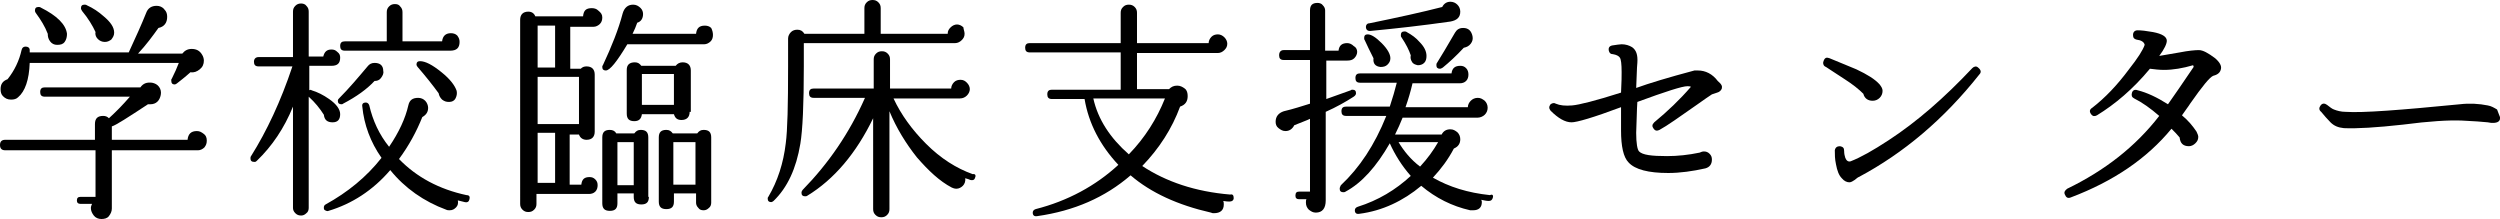 <?xml version="1.0" encoding="utf-8"?>
<!-- Generator: Adobe Illustrator 23.0.4, SVG Export Plug-In . SVG Version: 6.00 Build 0)  -->
<svg version="1.1" id="レイヤー_1" xmlns="http://www.w3.org/2000/svg" xmlns:xlink="http://www.w3.org/1999/xlink" x="0px"
	 y="0px" viewBox="0 0 429.2 37.6" style="enable-background:new 0 0 429.2 37.6;" xml:space="preserve">
<g>
	<path d="M35.5,24.1c0,0.5-0.1,0.8-0.4,1.2c-0.3,0.3-0.7,0.5-1.1,0.5H19.2v10c0,0.5-0.2,0.9-0.5,1.3s-0.8,0.5-1.3,0.5
		c-0.5,0-1-0.2-1.3-0.6c-0.3-0.4-0.5-0.8-0.5-1.3c0-0.2,0.1-0.5,0.2-0.7h-2c-0.4,0-0.6-0.2-0.6-0.6s0.2-0.6,0.6-0.6h2.6v-8H0.9
		c-0.6,0-0.9-0.3-0.9-0.9C0,24.3,0.3,24,0.9,24h15.4v-2.7c0-1,0.5-1.4,1.4-1.4c0.4,0,0.7,0.1,1,0.4c1.1-1,2.3-2.2,3.6-3.7H7.7
		c-0.6,0-0.8-0.3-0.8-0.8c0-0.6,0.3-0.8,0.8-0.8h16.4c0.5-0.7,1.1-0.9,2-0.8c0.5,0.1,0.9,0.3,1.2,0.7c0.3,0.4,0.4,0.9,0.3,1.4
		c-0.2,1-0.8,1.6-1.8,1.6c-0.1,0-0.3,0-0.4,0c-3.5,2.3-5.5,3.6-6.2,3.8V24h13c0.1-1,0.6-1.5,1.6-1.5c0.5,0,0.8,0.2,1.2,0.5
		C35.3,23.2,35.5,23.6,35.5,24.1z M34.7,9.4c0.2,0.3,0.3,0.7,0.3,1c0,0.6-0.2,1.1-0.7,1.5c-0.5,0.4-1,0.6-1.6,0.5
		c-1,0.9-1.8,1.5-2.3,1.9c-0.1,0.1-0.3,0.2-0.4,0.2c-0.4,0-0.6-0.2-0.6-0.7c0-0.1,0-0.2,0.1-0.3c0.5-1,0.9-1.9,1.2-2.7H5.1
		c-0.1,2.9-0.8,4.9-2,5.9c-0.3,0.3-0.7,0.4-1.2,0.4c-0.6,0-1-0.2-1.4-0.6c-0.3-0.3-0.4-0.7-0.4-1.2c0-0.9,0.4-1.4,1.2-1.7
		c1.2-1.5,2-3.2,2.4-5c0.1-0.4,0.3-0.6,0.7-0.6c0.4,0,0.7,0.2,0.7,0.6c0,0.1,0,0.2,0,0.4h17c1.2-2.6,2.2-4.8,3-6.8
		C25.4,1.4,26,1,26.9,1c0.5,0,1,0.2,1.3,0.6c0.4,0.4,0.5,0.8,0.5,1.3c0,1-0.5,1.7-1.5,1.9c-1,1.4-2.1,2.9-3.5,4.4h7.6
		c0.4-0.5,0.9-0.8,1.6-0.8C33.7,8.4,34.3,8.7,34.7,9.4z M11.5,5.8c0,0.5-0.1,1-0.4,1.4c-0.3,0.4-0.7,0.5-1.3,0.5
		c-0.5,0-0.9-0.2-1.2-0.6C8.3,6.7,8.2,6.3,8.2,5.8C7.7,4.5,7,3.4,6.2,2.3C6.1,2.2,6,2,6,1.8c0-0.4,0.2-0.6,0.6-0.6
		c0.1,0,0.3,0,0.4,0.1C9.8,2.7,11.3,4.2,11.5,5.8z M19.6,5.6c0,0.5-0.2,0.8-0.5,1.2C18.8,7,18.5,7.2,18,7.2c-0.5,0-0.9-0.2-1.2-0.5
		S16.3,6,16.4,5.5c-0.5-1.1-1.3-2.4-2.3-3.6c-0.1-0.2-0.2-0.3-0.2-0.5c0-0.4,0.2-0.6,0.6-0.6c0.1,0,0.3,0,0.4,0.1
		c1.1,0.5,2,1.1,2.9,1.9C19,3.8,19.6,4.7,19.6,5.6z"/>
	<path d="M58.4,9.9c0,1-0.5,1.4-1.5,1.4h-3.8v4.2c0.1-0.1,0.3-0.1,0.4,0c1,0.3,2,0.8,3,1.5c1.3,0.9,1.9,1.8,1.9,2.6
		c0,0.9-0.4,1.4-1.3,1.4c-0.9,0-1.4-0.4-1.5-1.3c-0.7-1.1-1.5-2.1-2.6-3.1v19.1c0,0.3-0.1,0.7-0.4,0.9c-0.3,0.3-0.6,0.4-0.9,0.4
		c-0.4,0-0.7-0.1-1-0.4c-0.3-0.3-0.4-0.6-0.4-0.9V18.3c-1.5,3.7-3.6,6.8-6.2,9.3c-0.1,0.1-0.2,0.2-0.4,0.2c-0.5,0-0.7-0.2-0.7-0.6
		c0-0.1,0-0.3,0.1-0.4c2.7-4.3,5.1-9.4,7.1-15.4h-5.8c-0.6,0-0.8-0.3-0.8-0.8s0.3-0.8,0.8-0.8h5.9V2c0-0.4,0.1-0.7,0.4-1
		c0.3-0.3,0.6-0.4,1-0.4c0.3,0,0.7,0.1,0.9,0.4c0.3,0.3,0.4,0.6,0.4,1v7.7h2.5c0.2-0.8,0.6-1.2,1.4-1.2c0.4,0,0.7,0.1,1,0.4
		C58.3,9.2,58.4,9.5,58.4,9.9z M80.6,34.2c-0.1,0.4-0.3,0.6-0.8,0.5c-0.4-0.1-0.8-0.2-1.2-0.3c0.1,0.5,0,0.9-0.3,1.2
		c-0.3,0.3-0.6,0.5-1.1,0.5c-0.2,0-0.4,0-0.6-0.1c-3.8-1.4-7.1-3.7-9.6-6.8c-3,3.5-6.6,5.8-10.6,7c-0.2,0.1-0.4,0-0.6-0.1
		s-0.2-0.3-0.2-0.5c0-0.2,0.1-0.4,0.3-0.5c3.8-2.1,7-4.7,9.6-8c-1.9-2.7-3-5.7-3.3-8.8c-0.1-0.5,0.2-0.7,0.6-0.7
		c0.3,0,0.5,0.2,0.6,0.5c0.6,2.6,1.7,5,3.4,7.1c1.7-2.5,2.8-4.9,3.3-7.1c0.2-0.9,0.7-1.3,1.7-1.3c0.5,0,0.9,0.2,1.2,0.5
		c0.3,0.3,0.5,0.8,0.5,1.2c0,0.7-0.3,1.2-1,1.6c-1,2.5-2.3,4.9-4,7.2c3,3.1,6.9,5.2,11.6,6.2C80.6,33.5,80.7,33.8,80.6,34.2z
		 M65.8,12.2c0.1,0.4-0.1,0.8-0.4,1.2c-0.3,0.4-0.7,0.5-1.1,0.5c-1.3,1.4-3.1,2.7-5.4,3.9c-0.1,0.1-0.2,0.1-0.3,0.1
		c-0.4,0-0.6-0.2-0.6-0.6c0-0.2,0.1-0.3,0.2-0.4c1.7-1.7,3.3-3.6,4.9-5.5c0.3-0.4,0.7-0.6,1.2-0.6C65.2,10.8,65.8,11.2,65.8,12.2z
		 M78.9,7.2c0,1-0.5,1.5-1.6,1.5H59.2c-0.6,0-0.8-0.3-0.8-0.8c0-0.6,0.3-0.8,0.8-0.8h7.2v-5c0-0.4,0.1-0.7,0.4-1
		c0.3-0.3,0.6-0.4,1-0.4c0.4,0,0.7,0.1,0.9,0.4c0.3,0.3,0.4,0.6,0.4,1v5h6.8c0.1-0.9,0.6-1.4,1.5-1.4c0.4,0,0.8,0.1,1.1,0.4
		C78.8,6.5,78.9,6.8,78.9,7.2z M78.4,15.6c0.1,0.5,0,0.9-0.2,1.3s-0.6,0.6-1.1,0.6c-0.5,0-0.8-0.1-1.2-0.4c-0.3-0.3-0.5-0.6-0.6-1.1
		c-1.1-1.5-2.3-3-3.6-4.5c-0.1-0.1-0.2-0.3-0.2-0.4c0-0.4,0.2-0.6,0.6-0.6c0.9,0,2.1,0.6,3.7,1.9C77.3,13.6,78.1,14.7,78.4,15.6z"/>
	<path d="M103.4,3c0,0.4-0.1,0.8-0.4,1.1c-0.3,0.3-0.7,0.5-1.1,0.5h-4v7.2h1.8c0.3-0.3,0.6-0.4,1-0.4c0.9,0,1.4,0.5,1.4,1.4v9.8
		c0,0.9-0.5,1.4-1.4,1.4c-0.6,0-1.1-0.3-1.3-0.9h-1.6v8.6h2c0.1-0.9,0.5-1.3,1.4-1.3c0.4,0,0.7,0.1,1,0.4c0.3,0.3,0.4,0.6,0.4,1
		c0,0.4-0.1,0.8-0.4,1.1c-0.3,0.3-0.7,0.4-1.1,0.4h-9V35c0,0.4-0.1,0.7-0.4,1c-0.3,0.3-0.6,0.4-1,0.4c-0.4,0-0.7-0.1-1-0.4
		c-0.3-0.3-0.4-0.6-0.4-1V3.4c0-0.9,0.5-1.4,1.4-1.4c0.6,0,1,0.3,1.2,0.8h8.2c0.1-1,0.5-1.4,1.5-1.4c0.4,0,0.8,0.1,1.1,0.4
		C103.2,2.2,103.4,2.5,103.4,3z M95.3,11.6V4.4h-3v7.2H95.3z M99.4,21.3v-8.1h-7.1v8.1H99.4z M95.3,31.4v-8.6h-3v8.6H95.3z M122.4,6
		c0,0.4-0.1,0.8-0.4,1.1c-0.3,0.3-0.7,0.5-1.1,0.5h-13.2c-1.8,3-3,4.5-3.7,4.5c-0.4,0-0.6-0.2-0.6-0.6c0-0.1,0-0.2,0.1-0.3
		c1.5-3.2,2.7-6.2,3.4-8.9c0.3-1,0.9-1.5,1.8-1.5c0.5,0,0.9,0.2,1.3,0.6c0.3,0.3,0.4,0.7,0.4,1c0,0.7-0.3,1.3-1,1.5
		c-0.2,0.6-0.5,1.3-0.8,1.9h10.9c0.1-0.9,0.5-1.4,1.5-1.4c0.4,0,0.8,0.1,1.1,0.4C122.3,5.2,122.4,5.6,122.4,6z M111.4,33.8
		c0,0.9-0.4,1.3-1.3,1.3c-0.9,0-1.3-0.4-1.3-1.3v-0.6H106v1.7c0,0.9-0.4,1.3-1.3,1.3c-0.9,0-1.3-0.4-1.3-1.3V23.6
		c0-0.9,0.4-1.3,1.3-1.3c0.5,0,0.9,0.2,1.1,0.6h3.1c0.3-0.4,0.6-0.6,1.1-0.6c0.9,0,1.3,0.4,1.3,1.3V33.8z M108.8,31.8v-7.4H106v7.4
		H108.8z M118.4,19.2c0,0.9-0.5,1.4-1.4,1.4c-0.7,0-1.1-0.3-1.3-1h-5.5c-0.1,0.8-0.5,1.2-1.3,1.2c-0.9,0-1.3-0.4-1.3-1.3V12
		c0-0.9,0.5-1.3,1.4-1.3c0.5,0,0.8,0.2,1.1,0.6h5.9c0.3-0.4,0.7-0.6,1.2-0.6c0.9,0,1.4,0.5,1.4,1.4V19.2z M115.7,18v-5.3h-5.5V18
		H115.7z M122.1,34.8c0,0.3-0.1,0.7-0.4,0.9c-0.3,0.3-0.6,0.4-0.9,0.4c-0.4,0-0.7-0.1-0.9-0.4c-0.3-0.3-0.4-0.6-0.4-0.9v-1.6h-3.8
		v1.4c0,0.9-0.4,1.3-1.3,1.3c-0.9,0-1.3-0.4-1.3-1.3v-11c0-0.9,0.4-1.3,1.3-1.3c0.5,0,0.8,0.2,1.1,0.6h4.2c0.3-0.4,0.6-0.6,1.1-0.6
		c0.9,0,1.3,0.4,1.3,1.3V34.8z M119.4,31.7v-7.3h-3.8v7.3H119.4z"/>
	<path d="M165.6,5.8c0,0.5-0.2,0.8-0.5,1.1c-0.3,0.3-0.7,0.5-1.1,0.5h-26v4c0,6.5-0.2,10.9-0.6,13.3c-0.7,4.2-2.2,7.5-4.6,9.8
		c-0.1,0.1-0.3,0.2-0.4,0.2c-0.4,0-0.6-0.2-0.6-0.6c0-0.1,0-0.2,0.1-0.3c1.6-2.7,2.6-5.8,3-9.2c0.3-2.2,0.4-6.6,0.4-13.2V6.6
		c0-0.4,0.2-0.8,0.5-1.1c0.3-0.3,0.7-0.4,1.1-0.4c0.5,0,0.9,0.2,1.2,0.7h10.3V1.4c0-0.4,0.1-0.7,0.4-1c0.3-0.3,0.6-0.4,1-0.4
		c0.4,0,0.7,0.1,1,0.4c0.3,0.3,0.4,0.6,0.4,1v4.4h11.5c0-0.5,0.2-0.8,0.5-1.1c0.3-0.3,0.7-0.5,1.1-0.5c0.4,0,0.8,0.2,1.1,0.5
		C165.4,5,165.6,5.4,165.6,5.8z M167.4,30.5c-0.1,0.4-0.4,0.5-0.8,0.4c-0.2-0.1-0.5-0.2-0.9-0.3c0.1,0.5-0.1,1-0.4,1.3
		c-0.3,0.3-0.7,0.5-1.1,0.5c-0.3,0-0.6-0.1-0.8-0.2c-2.1-1.1-4-2.9-6-5.2c-1.9-2.4-3.5-5-4.7-7.9v16.8c0,0.4-0.1,0.7-0.4,1
		c-0.3,0.3-0.6,0.4-1,0.4c-0.4,0-0.7-0.1-1-0.4c-0.3-0.3-0.4-0.6-0.4-1V20.3c-2.9,6-6.7,10.5-11.3,13.3c-0.1,0.1-0.3,0.1-0.4,0.1
		c-0.4,0-0.6-0.2-0.6-0.6c0-0.2,0.1-0.4,0.2-0.5c4.4-4.5,8-9.7,10.7-15.8h-8.8c-0.6,0-0.8-0.3-0.8-0.8c0-0.6,0.3-0.8,0.8-0.8H150v-5
		c0-0.4,0.1-0.7,0.4-1c0.3-0.3,0.6-0.4,1-0.4c0.4,0,0.7,0.1,1,0.4c0.3,0.3,0.4,0.6,0.4,1v5h10.5c0-0.4,0.2-0.8,0.5-1.1
		c0.3-0.3,0.7-0.4,1.1-0.4c0.5,0,0.8,0.2,1.1,0.5c0.3,0.3,0.5,0.7,0.5,1.1c0,0.4-0.2,0.8-0.5,1.1c-0.3,0.3-0.7,0.5-1.2,0.5h-11.4
		c1.3,2.8,3.2,5.4,5.6,7.8c2.5,2.5,5.2,4.2,8,5.2C167.4,29.8,167.6,30.1,167.4,30.5z"/>
	<path d="M211.8,34c0,0.4-0.3,0.6-0.7,0.6c-0.2,0-0.6,0-1.1-0.1c0.1,0.2,0.1,0.4,0.1,0.6c0,1-0.6,1.5-1.7,1.5c-0.2,0-0.3,0-0.5-0.1
		c-5.7-1.3-10.3-3.4-13.8-6.4c-4.4,3.8-9.7,6.1-16,7c-0.5,0.1-0.8-0.1-0.8-0.6c0-0.3,0.2-0.5,0.5-0.6c5.5-1.4,10.3-4,14.2-7.6
		c-3.1-3.3-5.1-7.1-5.8-11.3h-5.6c-0.6,0-0.8-0.3-0.8-0.8c0-0.6,0.3-0.8,0.8-0.8h11.8V9h-15.6c-0.6,0-0.8-0.3-0.8-0.8
		c0-0.6,0.3-0.8,0.8-0.8h15.6V2.2c0-0.4,0.1-0.7,0.4-1s0.6-0.4,1-0.4c0.4,0,0.7,0.1,1,0.4s0.4,0.6,0.4,1v5.2h12.3
		c0-0.4,0.2-0.8,0.5-1.1c0.3-0.3,0.7-0.4,1.1-0.4c0.4,0,0.8,0.2,1.1,0.5c0.3,0.3,0.5,0.7,0.5,1.1c0,0.5-0.2,0.8-0.5,1.1
		c-0.3,0.3-0.7,0.5-1.1,0.5h-13.9v6.2h5.5c0.4-0.4,0.8-0.6,1.4-0.6c0.5,0,0.9,0.2,1.3,0.5c0.4,0.3,0.5,0.8,0.5,1.3
		c0,0.9-0.4,1.5-1.3,1.8c-1.4,3.8-3.6,7.2-6.5,10.2c4.1,2.7,9.1,4.4,15.1,4.9C211.6,33.3,211.8,33.5,211.8,34z M200,16.9h-12.3
		c0.8,3.6,2.9,6.8,6.1,9.6C196.6,23.6,198.6,20.4,200,16.9z"/>
	<path d="M233,8.9c0,0.4-0.2,0.8-0.5,1.1s-0.7,0.4-1.2,0.4h-3.6V17c2-0.7,3.4-1.2,4.2-1.5c0.1-0.1,0.2-0.1,0.3-0.1
		c0.4,0,0.6,0.2,0.6,0.6c0,0.2-0.1,0.4-0.4,0.6c-1.4,0.9-3,1.8-4.8,2.6v15.2c0,1.4-0.6,2.1-1.7,2.1c-0.5,0-0.8-0.2-1.2-0.5
		c-0.3-0.3-0.5-0.7-0.5-1.2c0-0.2,0-0.5,0.1-0.6h-1.3c-0.4,0-0.6-0.2-0.6-0.6c0-0.5,0.2-0.7,0.6-0.7h1.9V20.4
		c-0.6,0.3-1.5,0.6-2.7,1.1c-0.3,0.6-0.8,1-1.5,1c-0.5,0-0.8-0.2-1.2-0.5s-0.5-0.7-0.5-1.1c0-0.9,0.5-1.5,1.4-1.8
		c1.7-0.4,3.2-0.9,4.5-1.3v-7.5h-4.5c-0.6,0-0.8-0.3-0.8-0.8c0-0.6,0.3-0.9,0.8-0.9h4.5V1.8c0-0.9,0.4-1.3,1.3-1.3
		c0.3,0,0.7,0.1,0.9,0.4c0.3,0.3,0.4,0.6,0.4,0.9v6.9h2.3c0.1-0.9,0.6-1.3,1.5-1.3c0.4,0,0.8,0.2,1.1,0.5C232.8,8.1,233,8.5,233,8.9
		z M256.3,33.9c-0.1,0.4-0.3,0.6-0.7,0.6c-0.4,0-0.8-0.1-1.3-0.2c0.1,0.2,0.1,0.3,0.1,0.4c0,0.9-0.5,1.4-1.5,1.4c-0.2,0-0.3,0-0.5,0
		c-3.1-0.7-5.9-2.1-8.4-4.2c-3.1,2.6-6.7,4.3-10.6,4.8c-0.5,0.1-0.8-0.1-0.8-0.6c0-0.3,0.2-0.5,0.5-0.6c3.5-1.1,6.5-2.9,9.1-5.3
		c-1.5-1.7-2.7-3.6-3.6-5.6c-2.3,4-4.8,6.8-7.6,8.3c-0.1,0.1-0.3,0.1-0.4,0.1c-0.4,0-0.6-0.2-0.6-0.6c0-0.2,0.1-0.4,0.2-0.6
		c3.2-3,5.8-6.9,7.8-11.9h-6.9c-0.6,0-0.8-0.3-0.8-0.8c0-0.6,0.3-0.8,0.8-0.8h7.5c0.5-1.5,0.9-2.9,1.2-4.1h-6.3
		c-0.6,0-0.8-0.3-0.8-0.8c0-0.6,0.3-0.8,0.8-0.8h15.7c0.1-0.9,0.6-1.3,1.5-1.3c0.4,0,0.7,0.1,1,0.4c0.3,0.3,0.4,0.7,0.4,1.1
		s-0.1,0.8-0.4,1.1c-0.3,0.3-0.7,0.4-1.1,0.4h-8.1c-0.3,1.3-0.7,2.7-1.2,4.1h10.7c0-0.4,0.2-0.8,0.5-1.1c0.3-0.3,0.7-0.5,1.2-0.5
		c0.5,0,0.8,0.2,1.2,0.5c0.3,0.3,0.5,0.7,0.5,1.2c0,0.5-0.2,0.9-0.5,1.2c-0.3,0.3-0.8,0.5-1.2,0.5h-12.9c-0.4,1-0.8,1.9-1.3,2.9h8
		c0.3-0.6,0.8-0.9,1.5-0.9c0.5,0,0.8,0.2,1.2,0.5c0.3,0.3,0.5,0.7,0.5,1.2c0,0.8-0.4,1.3-1.1,1.6h0c-1,1.9-2.2,3.5-3.6,5
		c2.8,1.6,6,2.6,9.8,3C256.2,33.3,256.4,33.5,256.3,33.9z M238.7,10c0,0.5-0.2,0.8-0.5,1.1c-0.3,0.3-0.7,0.4-1.2,0.4
		c-0.9-0.1-1.3-0.6-1.2-1.5c-0.6-1.2-1.1-2.2-1.5-3.1c-0.1-0.1-0.1-0.3-0.1-0.4c0-0.4,0.2-0.6,0.6-0.6c0.6,0,1.4,0.5,2.4,1.5
		S238.7,9.3,238.7,10z M250.7,2c0,1-0.6,1.5-1.7,1.7c-4.9,0.7-9.4,1.2-13.6,1.6c-0.6,0.1-0.9-0.2-0.9-0.7c0-0.3,0.2-0.6,0.6-0.6
		c4.9-1,9-1.9,12.5-2.8c0.3-0.6,0.8-0.9,1.4-0.9c0.5,0,0.9,0.2,1.2,0.5C250.5,1.1,250.7,1.5,250.7,2z M246.9,24.4h-6.8
		c0.9,1.5,2.1,3,3.7,4.2C245.1,27.2,246.1,25.8,246.9,24.4z M244.9,9.6c0,0.5-0.1,0.9-0.4,1.2c-0.3,0.3-0.7,0.4-1.1,0.4
		c-0.4-0.1-0.8-0.2-1-0.6c-0.2-0.3-0.3-0.7-0.2-1.1c-0.3-0.9-0.8-1.9-1.6-3.1c-0.1-0.1-0.1-0.2-0.1-0.4c0-0.4,0.2-0.6,0.6-0.6
		c0.1,0,0.3,0,0.4,0.1c0.9,0.5,1.6,1,2.2,1.7C244.5,8,244.9,8.8,244.9,9.6z M252.8,6.2c0.1,0.5,0,0.9-0.3,1.3
		c-0.3,0.4-0.7,0.6-1.2,0.7c-1.3,1.4-2.5,2.5-3.6,3.4c-0.2,0.1-0.3,0.2-0.5,0.2c-0.4,0-0.6-0.2-0.6-0.6c0-0.1,0-0.3,0.1-0.4
		c0.7-1.1,1.7-2.8,3.1-5.2c0.3-0.5,0.7-0.8,1.4-0.8C252.1,4.8,252.6,5.3,252.8,6.2z"/>
	<path d="M295.6,15.2c-0.1,0.3-0.4,0.6-0.8,0.7c-0.6,0.2-0.9,0.3-0.9,0.3c-0.5,0.3-1.3,0.9-2.6,1.8c-3,2.1-5.1,3.6-6.4,4.3
		c-0.4,0.2-0.7,0.2-1-0.2c-0.3-0.4-0.3-0.7,0.1-1.1c2.3-1.9,4.4-3.9,6.3-6.1c-0.2-0.1-0.4-0.1-0.6-0.1c-0.9,0-3.7,0.9-8.6,2.7
		c-0.1,1.4-0.1,3.1-0.2,5.3c0,1.8,0.2,2.9,0.5,3.2c0.6,0.6,2.1,0.8,4.8,0.8c1.8,0,3.7-0.2,5.6-0.6c0.2-0.1,0.5-0.2,0.7-0.2
		c0.4,0,0.7,0.1,1,0.4c0.3,0.3,0.4,0.6,0.4,1c0,0.8-0.4,1.3-1.1,1.5c-2.2,0.5-4.4,0.8-6.4,0.8c-3.4,0-5.7-0.6-6.8-1.8
		c-0.9-0.9-1.3-2.8-1.3-5.5c0-1,0-2.3,0-4c-4.8,1.8-7.6,2.6-8.5,2.6c-1.1,0-2.3-0.7-3.6-2c-0.3-0.4-0.3-0.7,0-1.1
		c0.3-0.2,0.6-0.3,0.9-0.1c0.7,0.3,1.6,0.4,2.8,0.3c1.2-0.1,4-0.8,8.4-2.2c0.1-1.8,0.1-3,0.1-3.5c0-1.4-0.1-2.2-0.3-2.5
		c-0.2-0.3-0.6-0.5-1.2-0.6c-0.4,0-0.6-0.2-0.7-0.6c-0.1-0.5,0.1-0.8,0.6-0.9c0.7-0.1,1.3-0.2,1.6-0.2c0.7,0,1.3,0.2,1.8,0.5
		c0.7,0.5,1,1.3,0.9,2.7c-0.1,0.9-0.1,2.4-0.2,4.3c2.2-0.8,5.5-1.8,10-3c0.2,0,0.4,0,0.6,0c1.3,0,2.5,0.6,3.4,1.8
		C295.6,14.5,295.7,14.8,295.6,15.2z"/>
	<path d="M323.2,15.6c0,0.5-0.2,0.9-0.5,1.2c-0.3,0.3-0.7,0.5-1.2,0.5c-0.8,0-1.4-0.4-1.6-1.2c-0.8-0.8-1.8-1.6-3.2-2.5
		c-2.2-1.4-3.3-2.2-3.4-2.2c-0.3-0.2-0.4-0.6-0.2-1c0.2-0.5,0.5-0.6,1-0.4c1.5,0.6,3.1,1.3,4.6,1.9c1.9,0.9,3.2,1.7,4,2.6
		C323,14.9,323.2,15.2,323.2,15.6z M339.8,12.8c-6.1,7.7-13,13.5-20.7,17.6c-0.1,0-0.3,0.2-0.7,0.5c-0.3,0.2-0.6,0.4-0.9,0.4
		c-0.4,0-0.9-0.2-1.3-0.7c-0.5-0.5-0.8-1.3-1-2.4c-0.2-0.9-0.2-1.7-0.2-2.4c0.1-0.5,0.4-0.7,0.9-0.7c0.5,0.1,0.7,0.3,0.7,0.8
		s0.1,0.9,0.2,1.2c0.2,0.5,0.5,0.7,0.9,0.6c1.8-0.7,3.9-1.9,6.5-3.6c4.9-3.2,9.6-7.3,14.4-12.4c0.3-0.3,0.7-0.4,1-0.1
		C340.1,12,340.2,12.4,339.8,12.8z"/>
	<path d="M381.3,11.8c-0.1,0.6-0.5,1-1.3,1.2c-0.6,0.2-1.9,1.8-4,4.8c-0.3,0.5-0.8,1.1-1.4,2c1.1,0.9,1.9,1.9,2.5,2.8
		c0.2,0.4,0.3,0.7,0.3,0.9c0,0.5-0.2,0.8-0.5,1.1c-0.3,0.3-0.7,0.5-1.1,0.5c-1,0-1.5-0.5-1.6-1.5c-0.4-0.5-0.9-1-1.4-1.5
		c-4.2,5.1-9.9,9-17.3,11.8c-0.5,0.2-0.8,0-1-0.5c-0.2-0.4,0-0.7,0.4-1c6.4-3.1,11.7-7.2,15.8-12.5c-1.5-1.3-2.9-2.3-4.3-3
		c-0.4-0.2-0.5-0.5-0.4-0.9c0.1-0.5,0.5-0.7,1-0.5c1.6,0.4,3.3,1.2,5.2,2.4c1-1.4,2.5-3.6,4.4-6.4c0-0.1,0-0.2-0.1-0.3
		c-1.7,0.5-3.4,0.8-5,0.8c-0.8,0-1.6-0.1-2.4-0.2c-2.9,3.5-6,6.1-9.1,8c-0.4,0.2-0.7,0.2-1-0.2c-0.3-0.4-0.3-0.8,0.2-1.1
		c2.2-1.7,4.3-3.9,6.3-6.6c1.5-1.9,2.4-3.3,2.7-4.2c-0.1-0.5-0.6-0.8-1.4-0.9c-0.4-0.1-0.6-0.3-0.6-0.8c0-0.5,0.3-0.8,0.8-0.8
		c0.6,0,1.5,0.1,2.6,0.3c1.6,0.3,2.4,0.8,2.4,1.5c0,0.5-0.4,1.4-1.3,2.6c0.6-0.1,1.7-0.3,3.5-0.6c1.5-0.3,2.7-0.4,3.3-0.4
		c0.7,0,1.6,0.5,2.8,1.4C381.1,10.7,381.4,11.3,381.3,11.8z"/>
	<path d="M429.2,20.1c0.1,0.7-0.4,1-1.2,1c-0.2,0-0.5,0-0.9-0.1c-0.9-0.1-2.4-0.2-4.4-0.3c-2.2-0.1-5.6,0.1-10.2,0.7
		c-4.5,0.5-7.9,0.7-10.1,0.6c-1-0.1-1.7-0.4-2.3-1c-0.6-0.6-1.1-1.2-1.6-1.8c-0.4-0.3-0.4-0.7-0.1-1.1c0.3-0.4,0.7-0.4,1.1-0.1
		c0.5,0.4,0.9,0.7,1.2,0.8c0.5,0.2,1.2,0.4,2,0.4c2.9,0.2,9.4-0.3,19.6-1.3c1.7-0.2,3.3-0.1,4.8,0.2c0.6,0.1,1.1,0.4,1.6,0.7
		C428.9,19.4,429.1,19.8,429.2,20.1z"/>
</g>
</svg>
